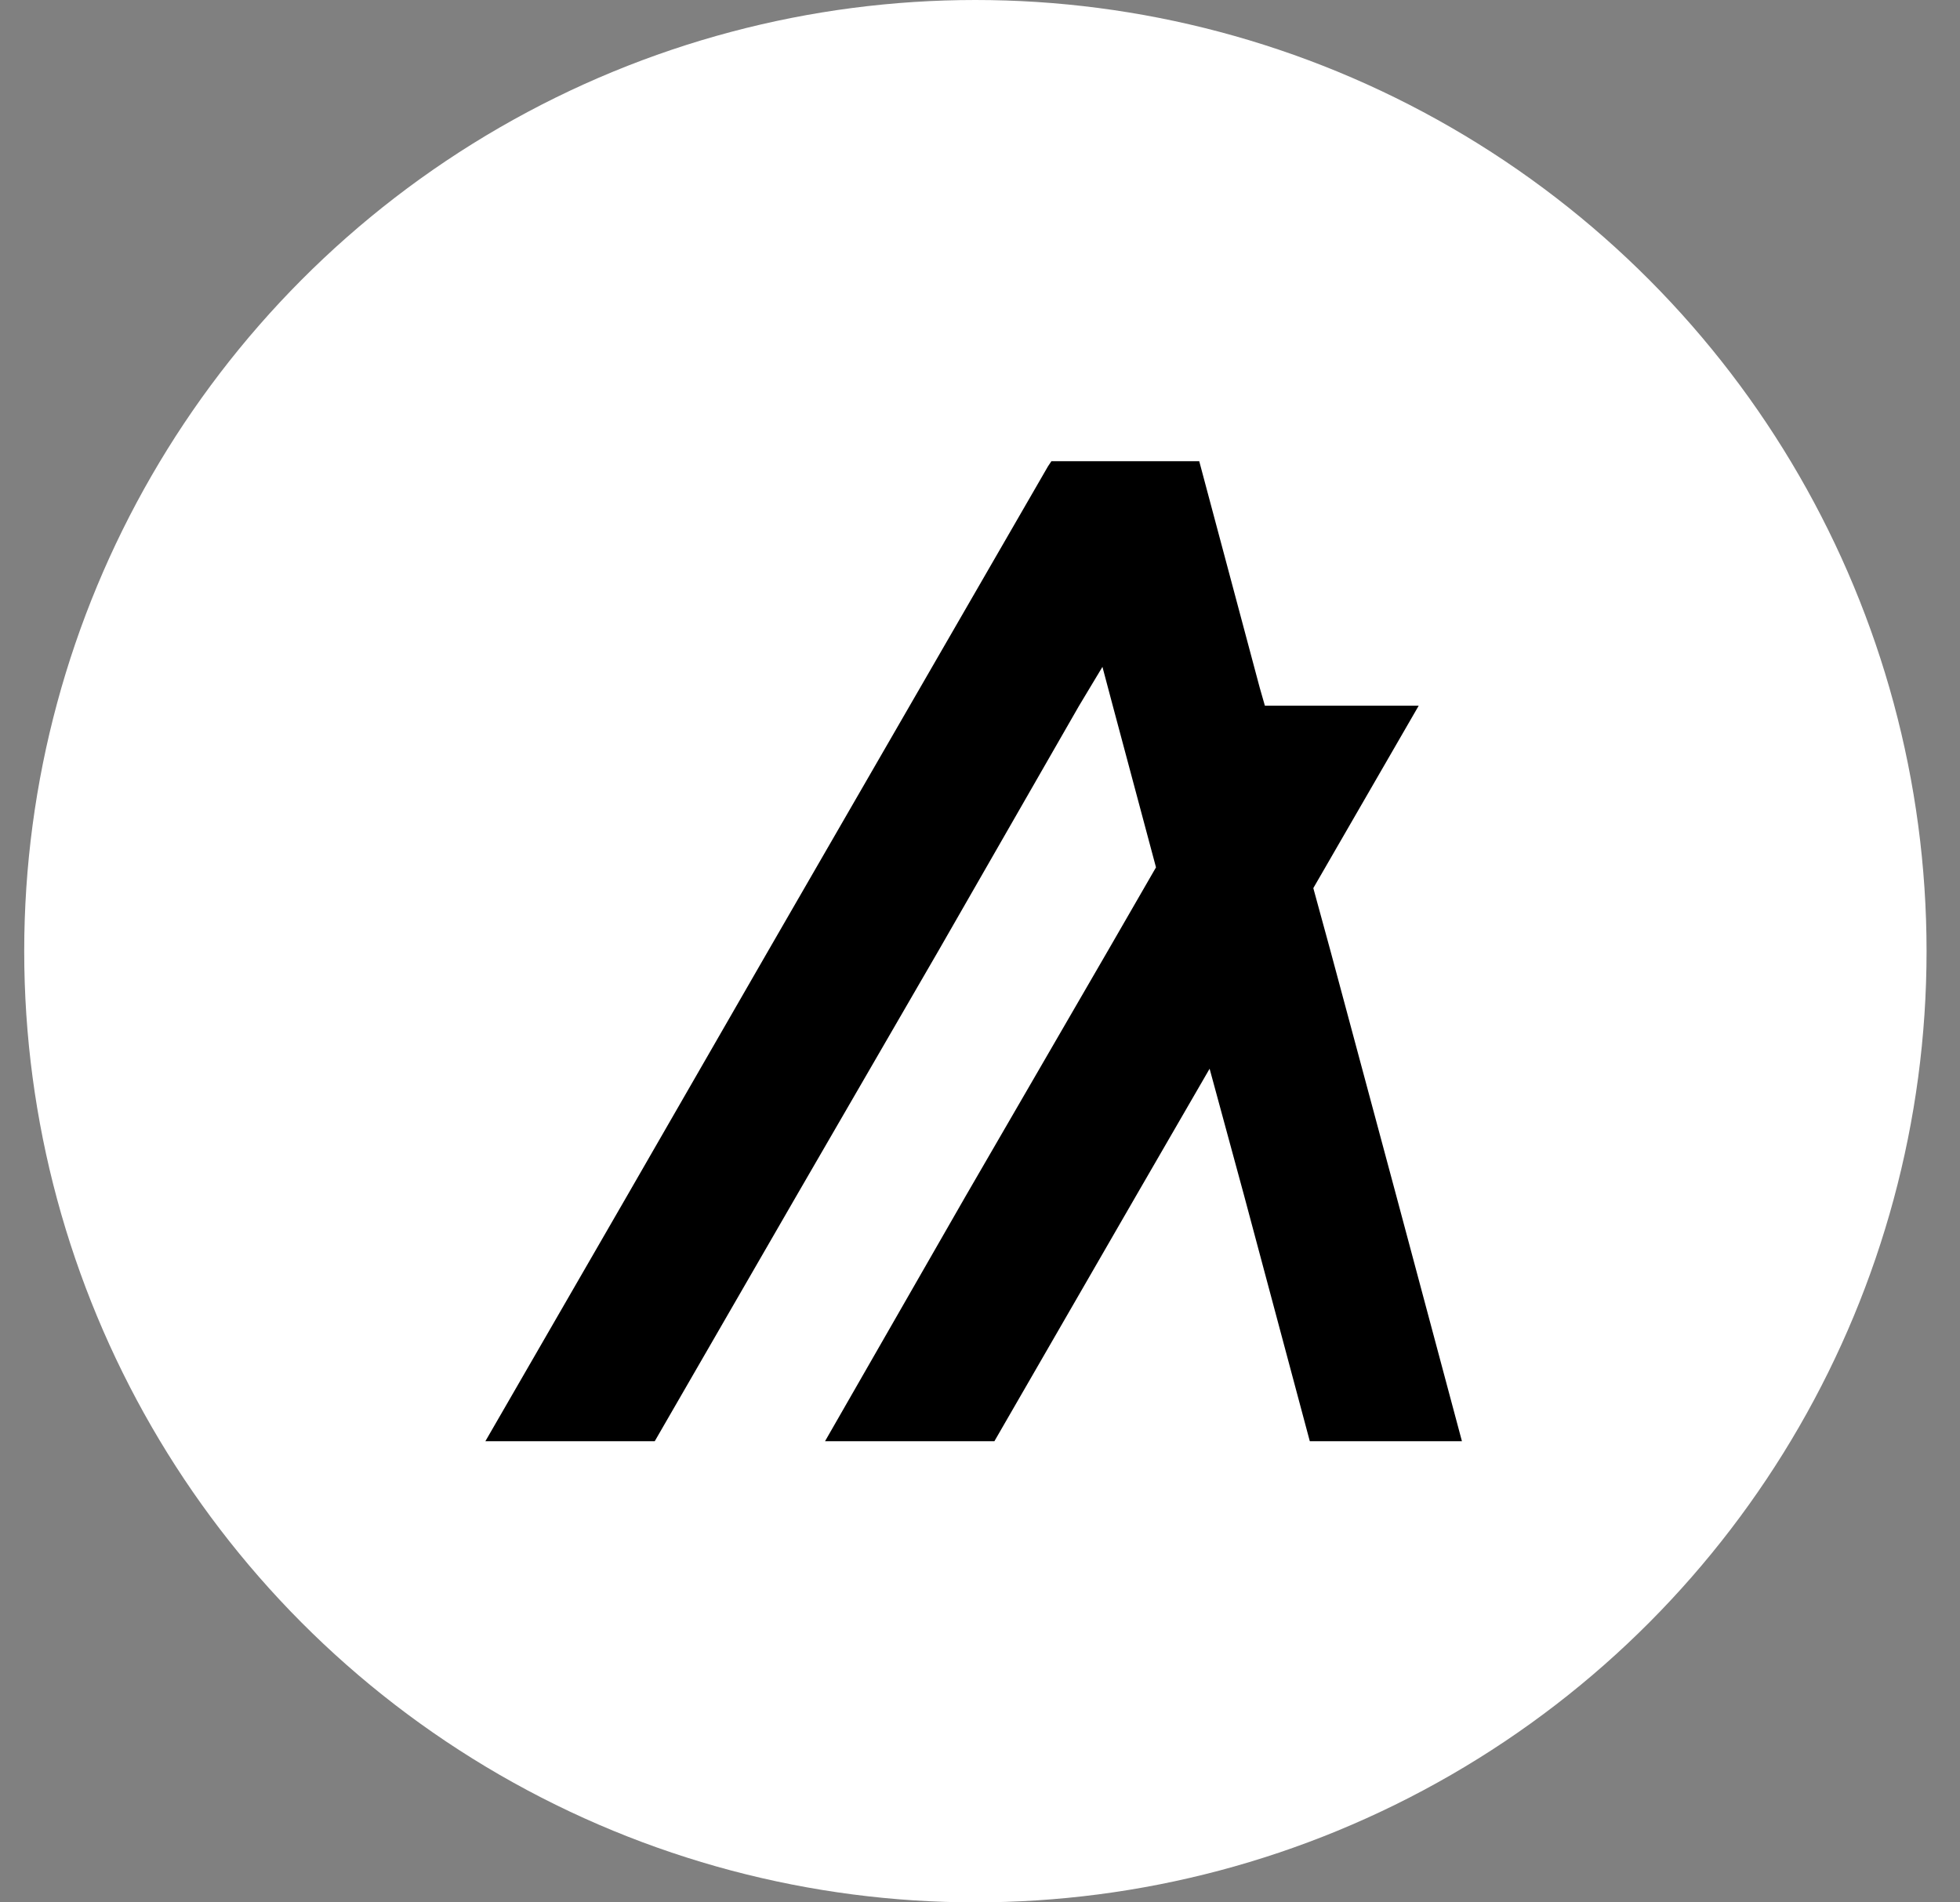 <svg xmlns="http://www.w3.org/2000/svg" width="34" height="33" viewBox="0 0 34 33" fill="none"><rect x="0" y="0" width="34" height="33" fill="#808080" stroke="none"/><circle cx="16.92" cy="16.5" r="16.5" fill="white"></circle><g clip-path="url(#clip0_1017_3651)"><path d="M11.358 25L13.817 20.742L16.275 16.5L18.719 12.242L19.124 11.568L19.303 12.242L20.053 15.046L19.214 16.5L16.755 20.742L14.312 25H17.25L19.708 20.742L20.983 18.539L21.582 20.742L22.721 25H25.36L24.221 20.742L23.081 16.5L22.782 15.406L24.61 12.242H21.942L21.852 11.928L20.923 8.45L20.803 8H18.239L18.179 8.09L15.781 12.242L13.322 16.5L10.879 20.742L8.42 25H11.358Z" fill="black"></path></g><defs><clipPath id="clip0_1017_3651"><rect width="16.94" height="17" fill="white" transform="translate(8.42 8)"></rect></clipPath></defs></svg>
